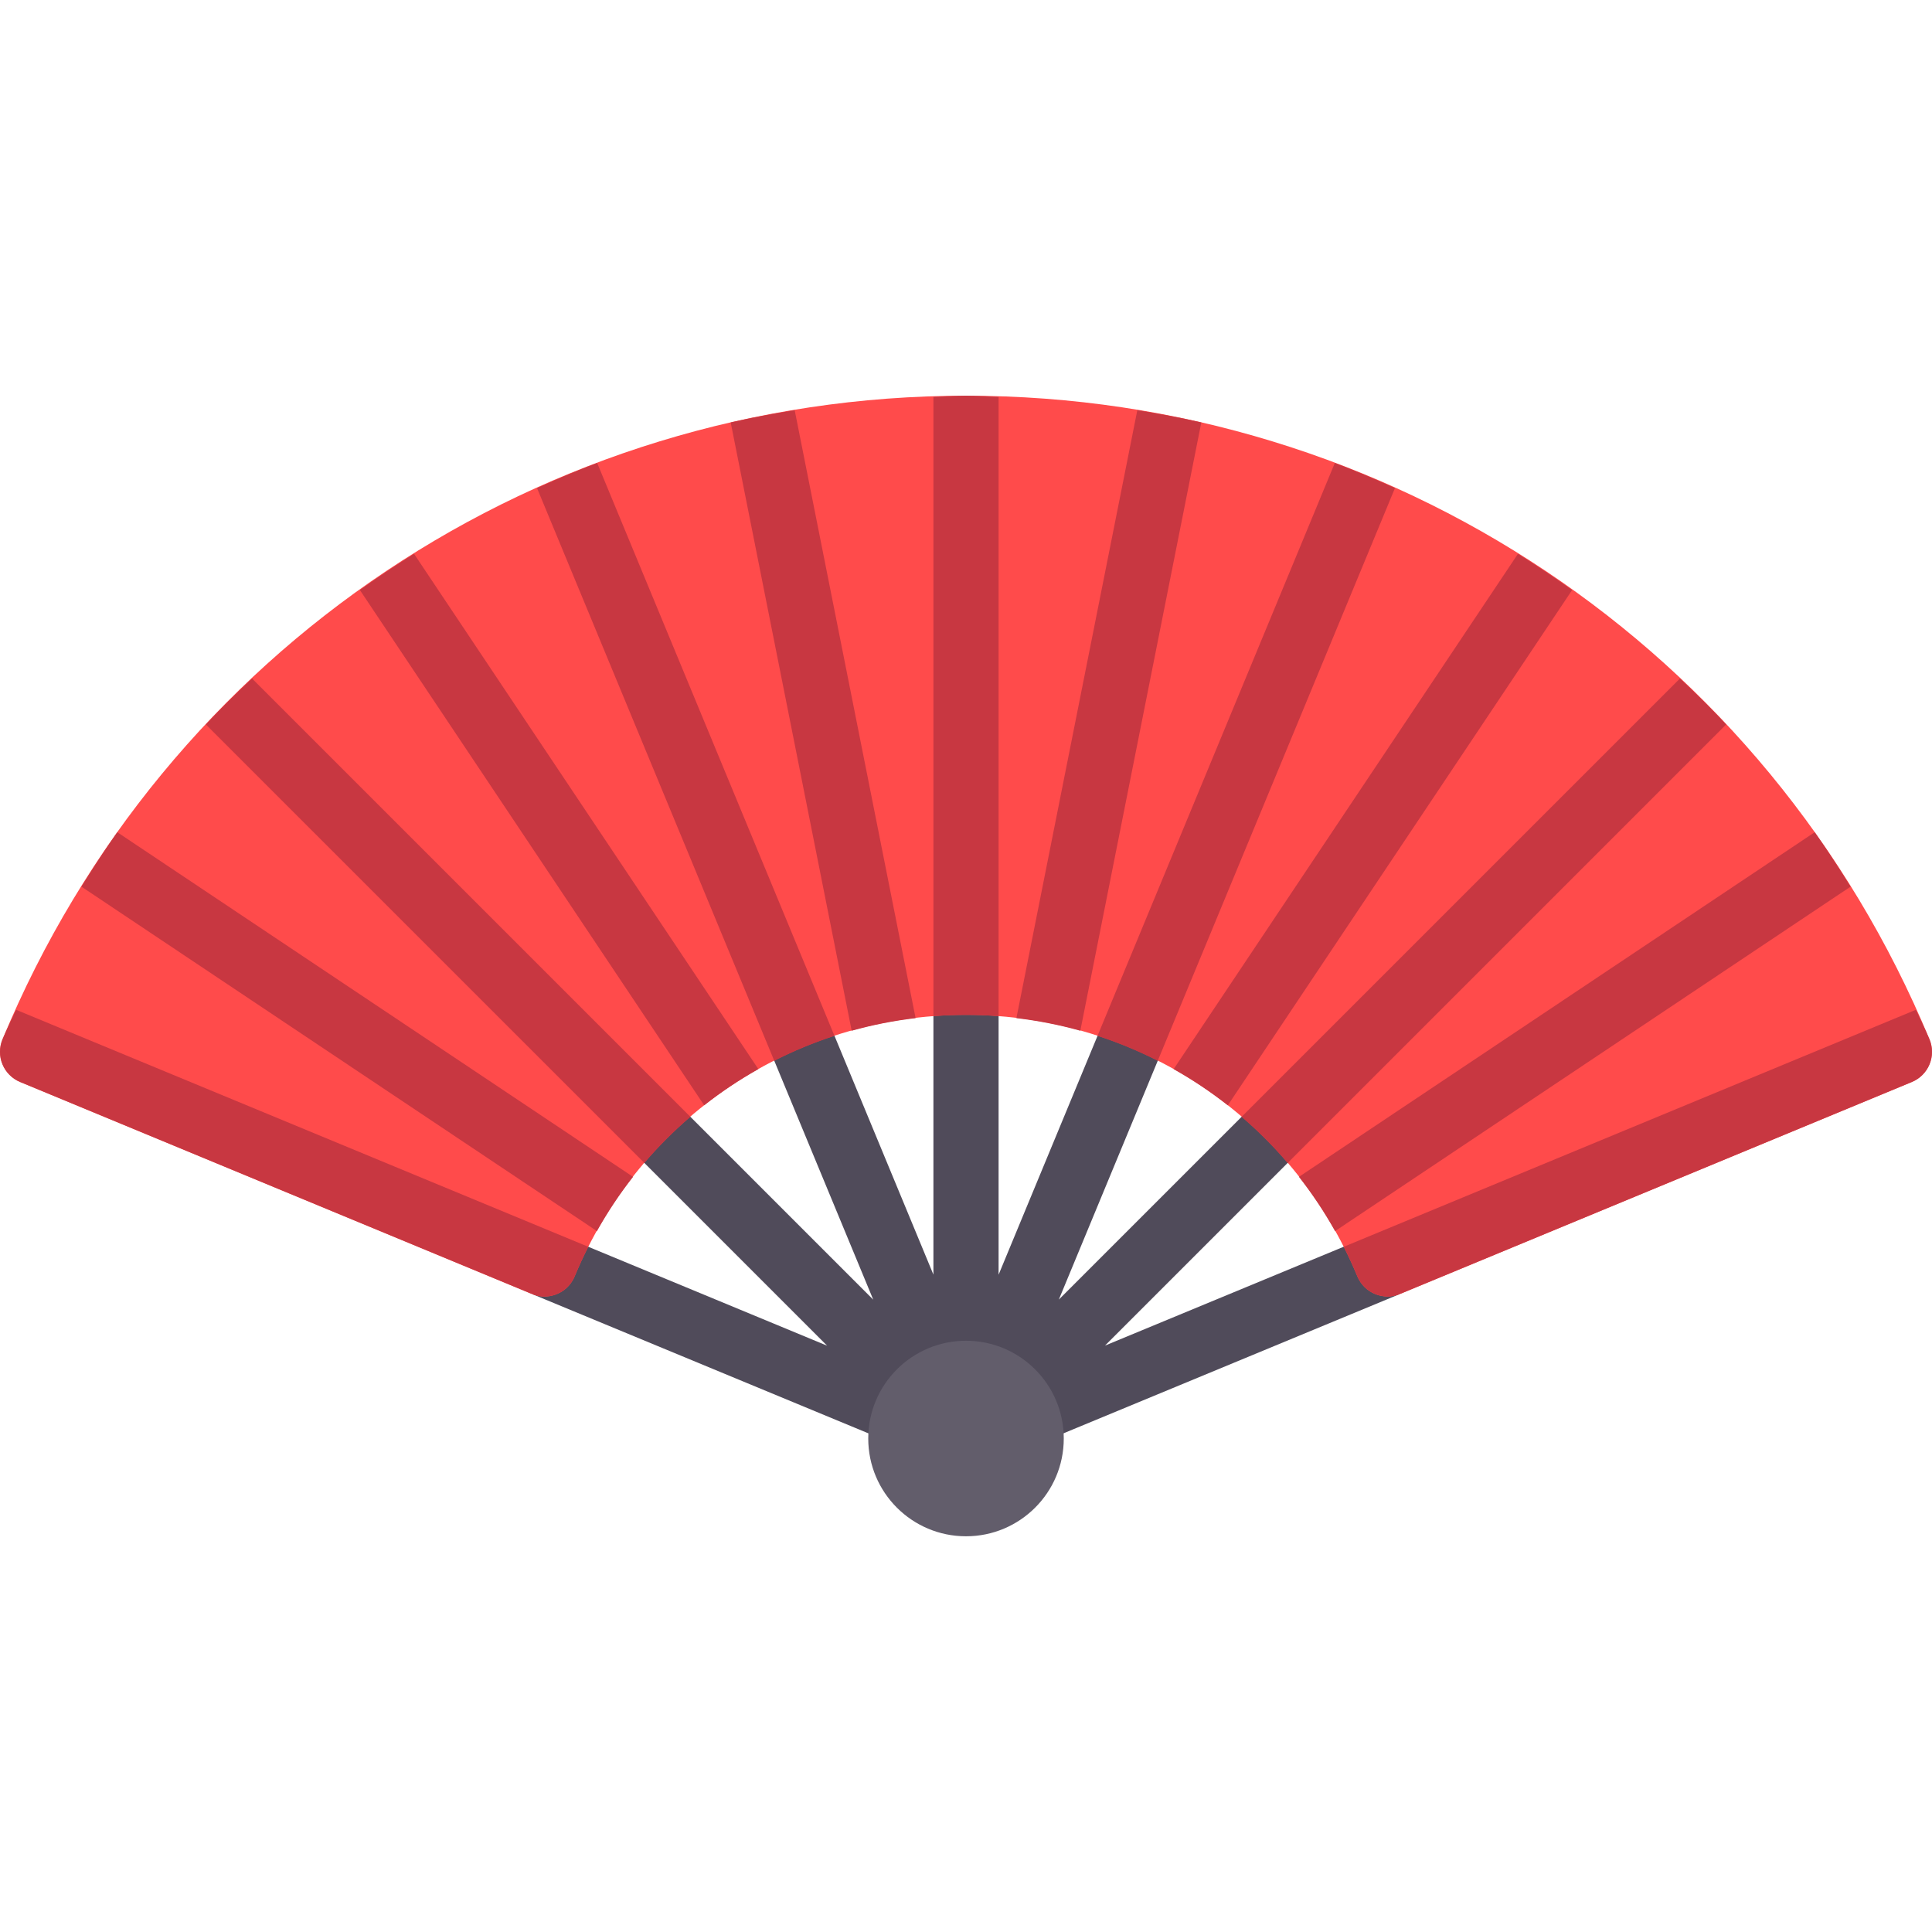 <?xml version="1.0" encoding="iso-8859-1"?>
<!-- Uploaded to: SVG Repo, www.svgrepo.com, Generator: SVG Repo Mixer Tools -->
<svg height="800px" width="800px" version="1.1" id="Layer_1" xmlns="http://www.w3.org/2000/svg" xmlns:xlink="http://www.w3.org/1999/xlink" 
	 viewBox="0 0 512.001 512.001" xml:space="preserve">
<path style="fill:#504B5A;" d="M364.012,327.121l-71.173,29.474l54.468-54.468c-3.777-4.357-7.854-8.434-12.212-12.212L280.6,344.41
	l29.494-71.204c-5.124-2.571-10.433-4.815-15.941-6.648l-29.515,71.256v-77.061c-2.864-0.203-5.72-0.436-8.636-0.436
	c-2.916,0-5.772,0.233-8.636,0.436v77.037l-29.51-71.235c-5.509,1.832-10.818,4.076-15.942,6.648l29.506,71.224l-54.513-54.511
	c-4.357,3.778-8.434,7.854-12.211,12.211l54.499,54.498l-71.209-29.496c-2.571,5.124-4.816,10.433-6.649,15.942l94.086,38.972
	l44.681-1.48l90.558-37.502C368.829,337.554,366.585,332.245,364.012,327.121z"/>
<path style="fill:#FF4B4B;" d="M511.343,275.448c-42.978-103.618-143.201-170.576-255.342-170.576S43.636,171.829,0.658,275.448
	c-0.878,2.117-0.878,4.495,0,6.612s2.555,3.8,4.672,4.676l135.671,56.197c1.079,0.447,2.201,0.662,3.306,0.662
	c3.382-0.004,6.595-2.007,7.979-5.334c17.458-42.1,58.166-69.307,103.715-69.307c45.542,0,86.249,27.202,103.715,69.302
	c1.838,4.411,6.907,6.49,11.284,4.668l135.671-56.189c2.117-0.878,3.795-2.559,4.672-4.676
	C512.22,279.943,512.22,277.565,511.343,275.448z"/>
<circle style="fill:#625D6B;" cx="256.002" cy="381.223" r="25.908"/>
<g>
	<path style="fill:#C83741;" d="M158.195,326.257c2.844-5.075,6.041-9.877,9.57-14.381L31.09,220.552
		c-3.329,4.673-6.451,9.52-9.503,14.425L158.195,326.257z"/>
	<path style="fill:#C83741;" d="M264.637,105.192c-2.882-0.09-5.736-0.322-8.636-0.322c-2.9,0-5.754,0.232-8.636,0.322v164.095
		c2.856-0.218,5.735-0.334,8.636-0.334c2.901,0,5.78,0.116,8.636,0.334V105.192z"/>
	<path style="fill:#C83741;" d="M186.615,292.917c4.531-3.564,9.329-6.772,14.355-9.596l-91.238-136.544
		c-4.888,3.048-9.67,6.244-14.357,9.592L186.615,292.917z"/>
	<path style="fill:#C83741;" d="M205.191,281.126c5.125-2.599,10.451-4.818,15.957-6.61l-62.89-151.824
		c-5.4,2.035-10.695,4.289-15.94,6.651L205.191,281.126z"/>
	<path style="fill:#C83741;" d="M5.331,286.736l135.671,56.197c1.079,0.447,2.201,0.662,3.306,0.662
		c3.382-0.004,6.595-2.007,7.979-5.334c1.111-2.678,2.32-5.294,3.615-7.849L4.26,267.602c-1.185,2.626-2.493,5.171-3.602,7.847
		c-0.878,2.117-0.878,4.495,0,6.612S3.214,285.859,5.331,286.736z"/>
	<path style="fill:#C83741;" d="M210.6,108.702c-5.696,0.94-11.369,1.968-16.958,3.254l32.062,161.198
		c5.51-1.537,11.166-2.651,16.942-3.337L210.6,108.702z"/>
	<path style="fill:#C83741;" d="M54.549,191.985L170.76,308.195c3.762-4.403,7.848-8.475,12.208-12.216L66.793,179.806
		C62.604,183.747,58.495,187.776,54.549,191.985z"/>
	<path style="fill:#C83741;" d="M290.853,274.517c5.507,1.792,10.833,4.009,15.957,6.61l62.873-151.783
		c-5.245-2.362-10.54-4.616-15.94-6.651L290.853,274.517z"/>
	<path style="fill:#C83741;" d="M269.357,269.817c5.775,0.685,11.432,1.799,16.942,3.337l32.062-161.198
		c-5.59-1.286-11.261-2.313-16.959-3.254L269.357,269.817z"/>
	<path style="fill:#C83741;" d="M311.032,283.323c5.026,2.824,9.822,6.032,14.354,9.598l91.241-136.549
		c-4.687-3.35-9.469-6.545-14.357-9.592L311.032,283.323z"/>
	<path style="fill:#C83741;" d="M359.717,338.257c1.838,4.411,6.907,6.49,11.284,4.668l135.671-56.189
		c2.117-0.878,3.796-2.559,4.672-4.676s0.878-4.495,0-6.612c-1.11-2.676-2.417-5.22-3.602-7.847l-151.638,62.81
		C357.397,332.965,358.606,335.579,359.717,338.257z"/>
	<path style="fill:#C83741;" d="M445.209,179.806L329.032,295.981c4.36,3.74,8.447,7.812,12.209,12.216l116.213-116.211
		C453.507,187.776,449.399,183.747,445.209,179.806z"/>
	<path style="fill:#C83741;" d="M344.236,311.876c3.529,4.503,6.725,9.305,9.571,14.38l136.608-91.28
		c-3.052-4.904-6.174-9.752-9.503-14.425L344.236,311.876z"/>
</g>
</svg>
